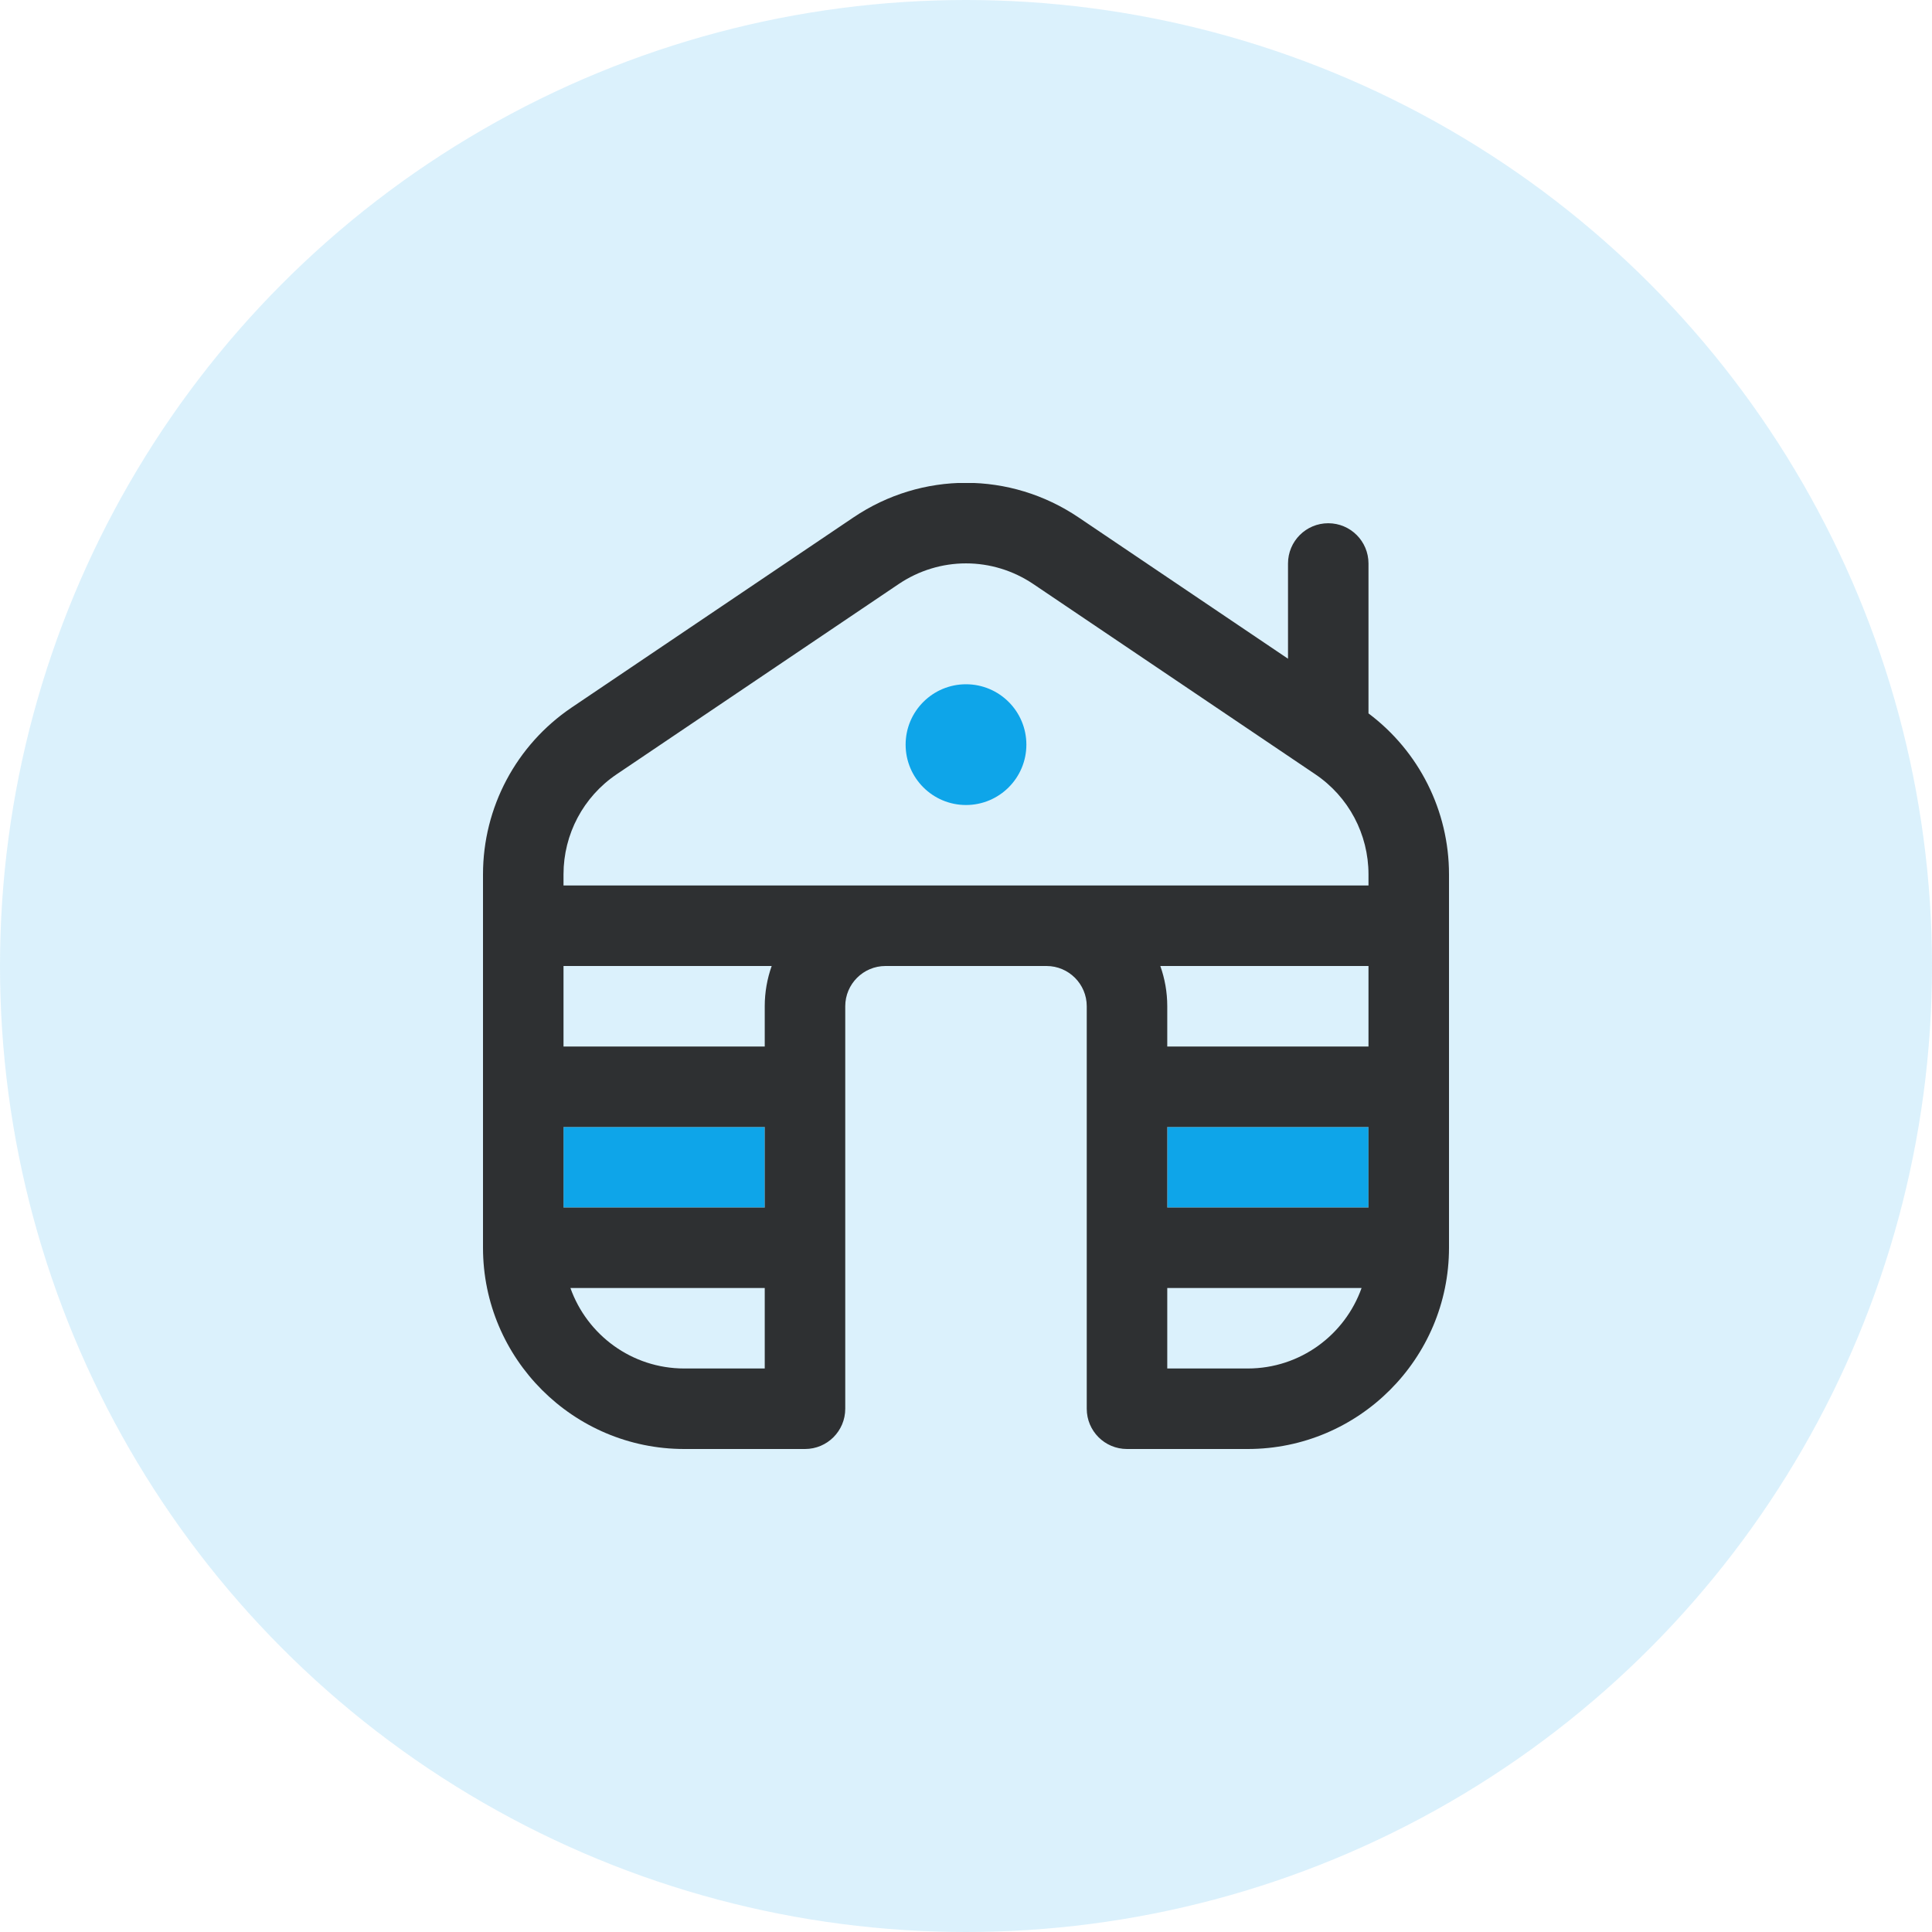 <svg width="64" height="64" viewBox="0 0 64 64" fill="none" xmlns="http://www.w3.org/2000/svg">
<circle cx="32" cy="32" r="32" fill="#0ea5e9" fill-opacity="0.15"/>
<g clip-path="url(#clip0_0_1)">
<path d="M25.333 37.333H18.667V40H25.333V37.333Z" fill="#0ea5e9"/>
<path d="M45.333 40V37.333H38.667V40H45.333Z" fill="#0ea5e9"/>
<path fill-rule="evenodd" clip-rule="evenodd" d="M48 41.333V28.965C48 26.859 47.009 24.889 45.333 23.632V18.667C45.333 17.929 44.736 17.333 44 17.333C43.264 17.333 42.667 17.929 42.667 18.667V21.821L35.729 17.14C33.464 15.612 30.536 15.612 28.272 17.14L18.937 23.437C17.099 24.68 16 26.747 16 28.965V41.333C16 45.009 18.991 48 22.667 48H26.667C27.403 48 28 47.404 28 46.667V33.333C28 32.597 28.599 32 29.333 32H34.667C35.401 32 36 32.597 36 33.333V46.667C36 47.404 36.597 48 37.333 48H41.333C45.009 48 48 45.009 48 41.333ZM45.333 37.333V40H38.667V37.333H45.333ZM18.667 37.333H25.333V40H18.667V37.333ZM25.333 42.667V45.333H22.667C20.928 45.333 19.447 44.219 18.896 42.667H25.333ZM18.667 32H25.563C25.415 32.417 25.333 32.865 25.333 33.333V34.667H18.667V32ZM45.333 28.965V29.332H18.667V28.964C18.667 27.632 19.325 26.393 20.429 25.648L29.763 19.352C31.123 18.433 32.877 18.433 34.237 19.352L43.571 25.649C44.675 26.393 45.333 27.633 45.333 28.965ZM38.667 33.333C38.667 32.865 38.585 32.417 38.437 32H45.333V34.667H38.667V33.333ZM38.667 42.667H45.104C44.553 44.219 43.072 45.333 41.333 45.333H38.667V42.667Z" fill="#2E3032"/>
<path d="M34 24.667C34 25.771 33.104 26.667 32 26.667C30.896 26.667 30 25.771 30 24.667C30 23.563 30.896 22.667 32 22.667C33.104 22.667 34 23.563 34 24.667Z" fill="#0ea5e9"/>
</g>
<defs>
<clipPath id="clip0_0_1">
<rect width="32" height="32" fill="white" transform="translate(16 16)"/>
</clipPath>
</defs>
</svg>
